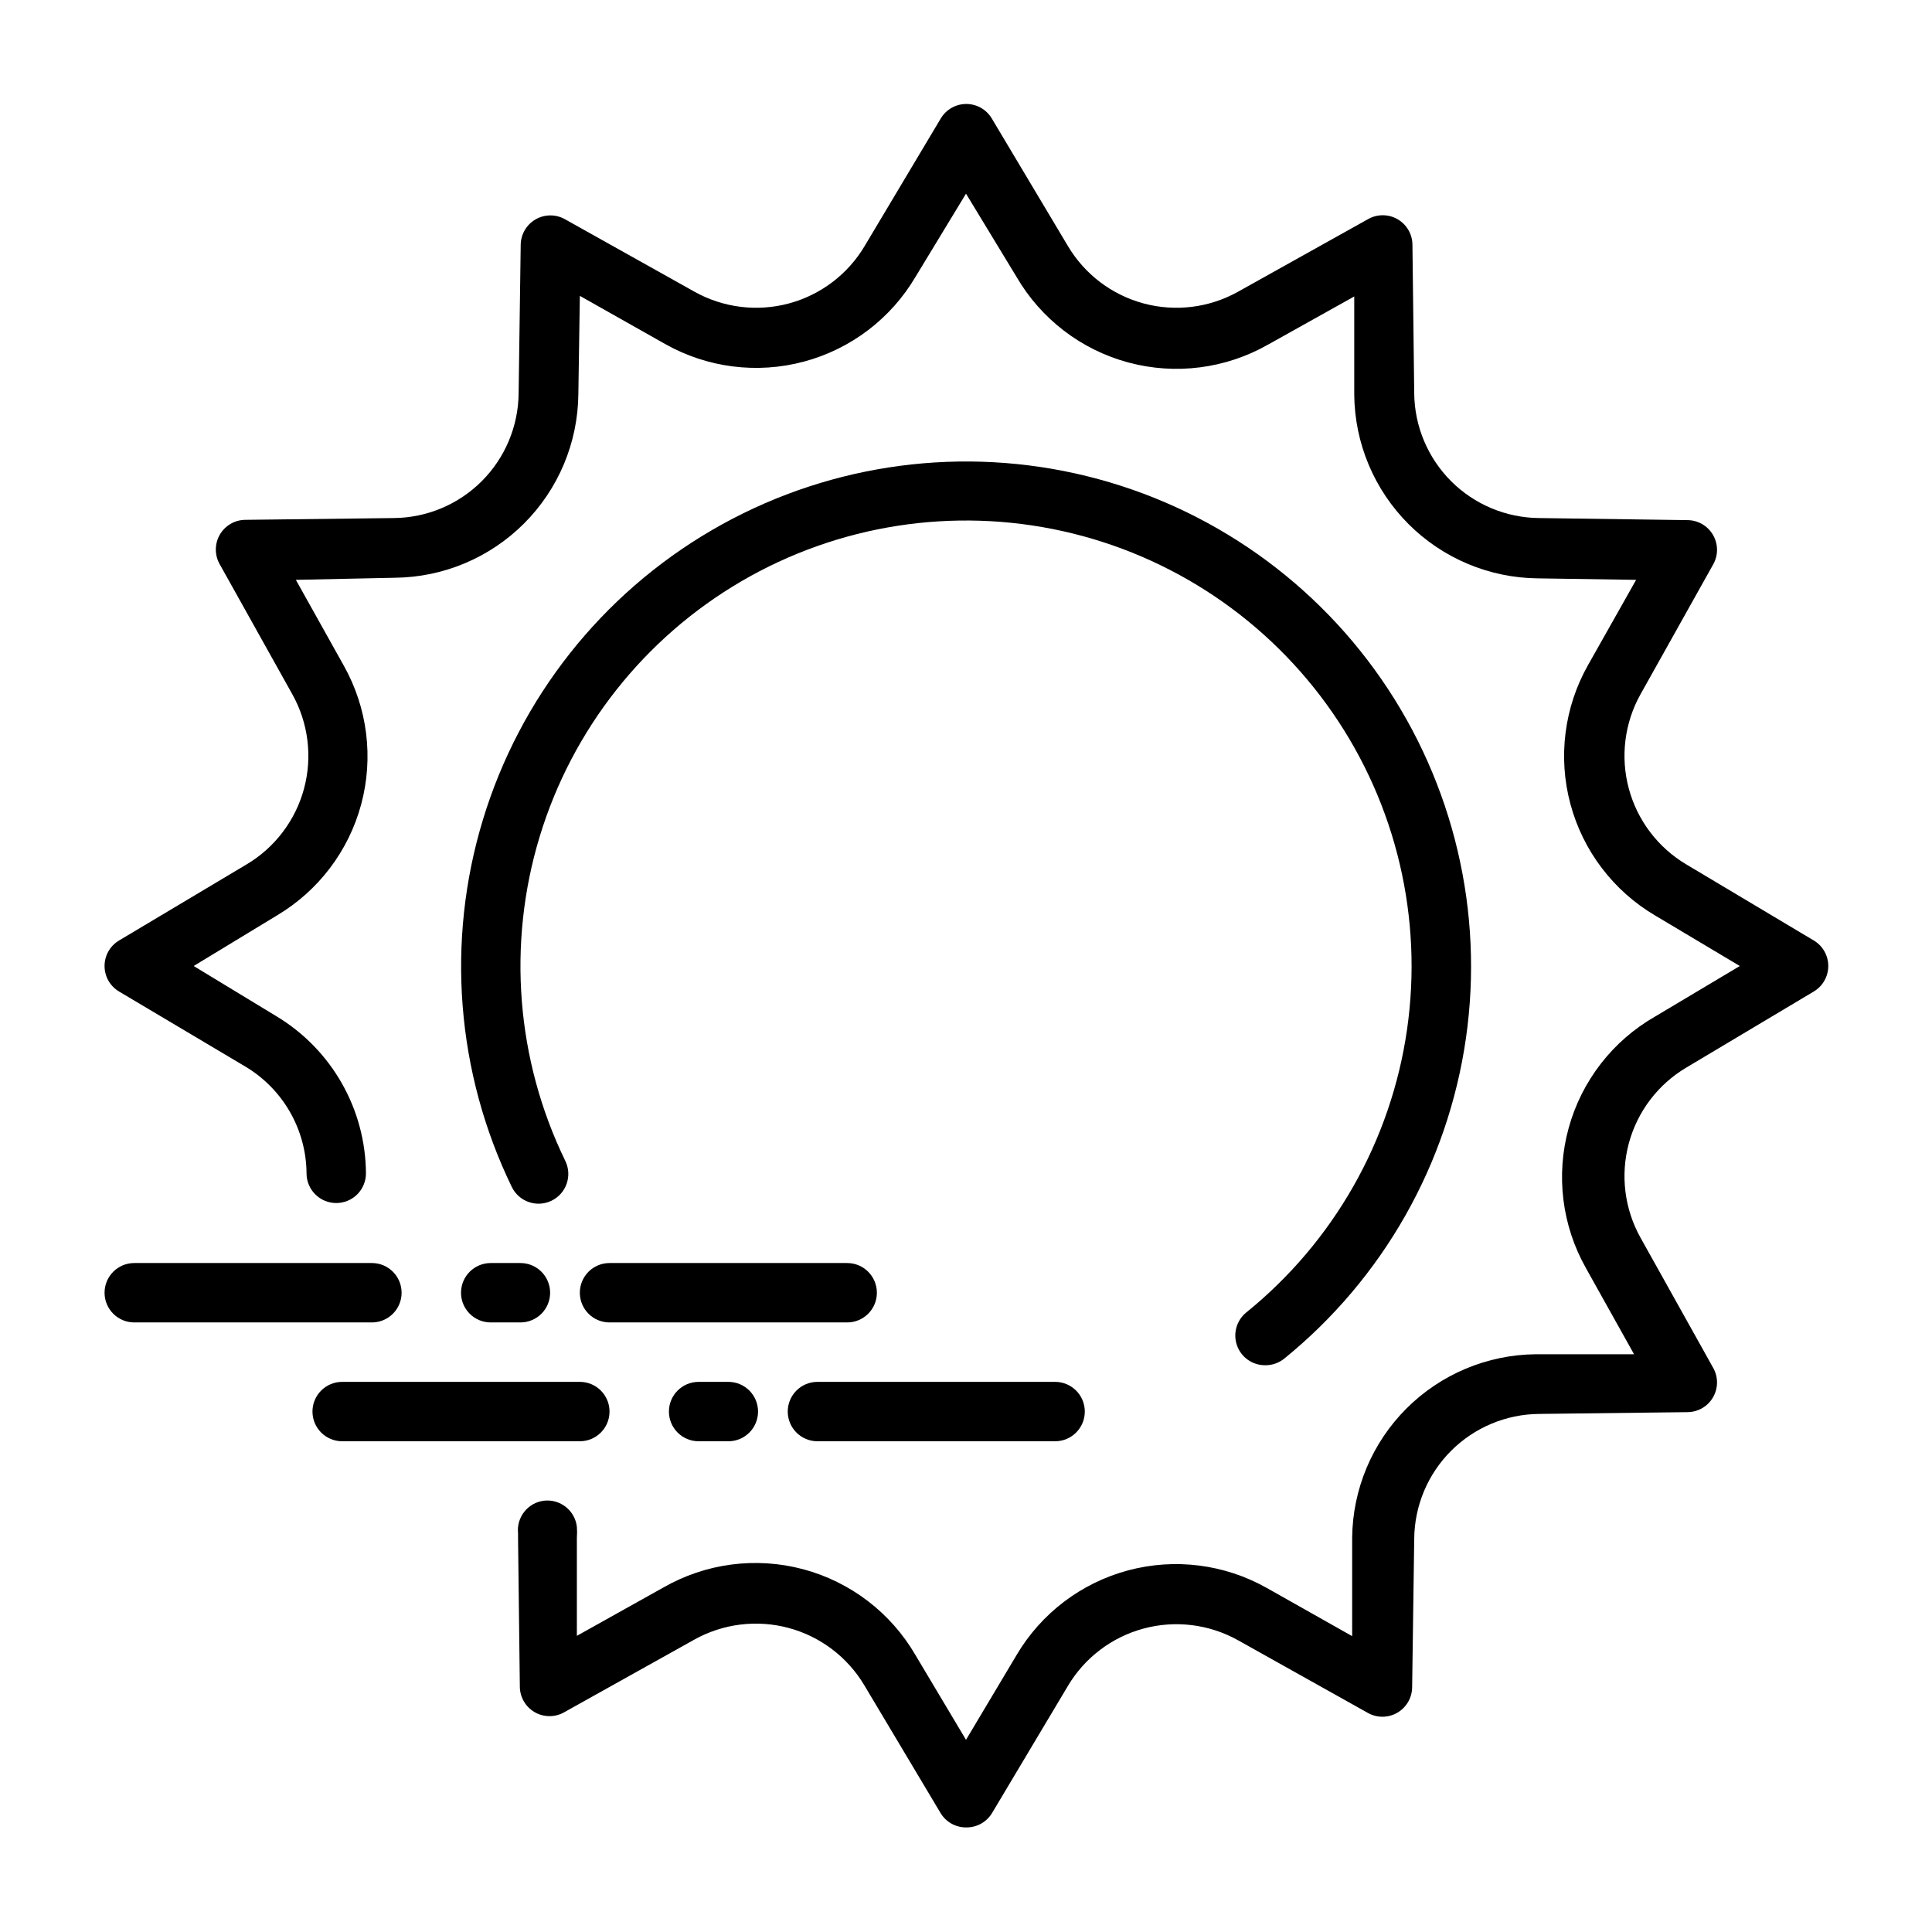 <?xml version="1.0" encoding="UTF-8"?>
<!-- The Best Svg Icon site in the world: iconSvg.co, Visit us! https://iconsvg.co -->
<svg fill="#000000" width="800px" height="800px" version="1.1" viewBox="144 144 512 512" xmlns="http://www.w3.org/2000/svg">
 <g>
  <path d="m479.27 505.8c-3.348 0.016-6.336-2.09-7.453-5.242-1.117-3.156-0.117-6.672 2.492-8.77 23.133-18.73 38.34-45.504 42.574-74.965 4.234-29.461-2.812-59.434-19.73-83.922-16.918-24.488-42.457-41.684-71.512-48.145-29.055-6.461-59.477-1.715-85.18 13.293-25.703 15.012-44.789 39.172-53.441 67.648-8.648 28.48-6.227 59.176 6.785 85.945 1.914 3.91 0.293 8.633-3.621 10.547-3.914 1.914-8.637 0.293-10.547-3.621-14.73-30.336-17.461-65.117-7.648-97.379 9.809-32.266 31.441-59.637 60.562-76.637 29.125-17.004 63.594-22.383 96.512-15.066 32.922 7.32 61.863 26.797 81.039 54.535 19.18 27.738 27.176 61.695 22.391 95.078-4.781 33.383-21.992 63.73-48.184 84.969-1.43 1.145-3.211 1.758-5.039 1.73z"/>
  <path d="m400 628.29c-2.781-0.004-5.356-1.469-6.769-3.859l-20.152-33.77c-4.453-7.504-11.664-12.973-20.09-15.238-8.426-2.262-17.402-1.145-25.02 3.113l-34.402 19.207h0.004c-2.438 1.406-5.438 1.406-7.875 0-2.418-1.395-3.918-3.973-3.934-6.769l-0.473-39.359v-1.258c-0.461-4.301 2.633-8.168 6.926-8.66 4.301-0.461 8.164 2.633 8.66 6.926 0.078 0.969 0.078 1.945 0 2.914v25.977l22.828-12.754v0.004c11.246-6.484 24.605-8.246 37.148-4.898 12.543 3.352 23.246 11.539 29.766 22.766l13.383 22.438 13.383-22.434v-0.004c6.523-11.066 17.133-19.129 29.543-22.457 12.41-3.328 25.629-1.652 36.816 4.668l22.594 12.75v-26.055c0.121-12.863 5.285-25.168 14.383-34.266 9.098-9.094 21.402-14.262 34.266-14.383h26.055l-12.754-22.828h0.004c-6.371-11.285-8.02-24.629-4.582-37.121 3.438-12.496 11.676-23.121 22.922-29.555l22.438-13.383-22.438-13.383c-11.066-6.527-19.129-17.137-22.457-29.547-3.328-12.41-1.652-25.629 4.668-36.816l12.75-22.59-26.055-0.395c-12.863-0.125-25.168-5.289-34.266-14.387-9.094-9.098-14.262-21.398-14.383-34.262v-26.055l-22.828 12.754v-0.004c-11.238 6.402-24.547 8.109-37.035 4.746-12.484-3.359-23.141-11.516-29.641-22.695l-13.383-22.043-13.383 22.043c-6.527 11.066-17.137 19.133-29.547 22.457-12.41 3.328-25.629 1.652-36.816-4.664l-22.59-12.754-0.395 26.055c-0.125 12.867-5.289 25.168-14.387 34.266-9.098 9.098-21.398 14.262-34.262 14.383l-26.215 0.555 12.754 22.828c6.242 11.164 7.879 24.328 4.555 36.68-3.324 12.355-11.344 22.918-22.348 29.445l-22.043 13.383 22.043 13.383c14.559 8.809 23.504 24.547 23.617 41.562 0 2.086-0.832 4.09-2.305 5.566-1.477 1.477-3.481 2.305-5.566 2.305-4.348 0-7.875-3.523-7.875-7.871-0.086-11.648-6.269-22.402-16.293-28.34l-33.379-19.836c-2.391-1.418-3.856-3.992-3.856-6.769 0-2.781 1.465-5.352 3.856-6.769l33.77-20.152h0.004c7.5-4.453 12.969-11.664 15.234-20.09s1.148-17.402-3.113-25.02l-19.207-34.398c-1.406-2.438-1.406-5.438 0-7.875 1.398-2.418 3.973-3.918 6.769-3.934l39.359-0.473c8.742-0.082 17.105-3.594 23.289-9.773 6.184-6.184 9.691-14.547 9.773-23.289l0.551-39.359c0.035-2.781 1.531-5.336 3.938-6.727s5.371-1.406 7.793-0.043l34.32 19.207c7.617 4.258 16.594 5.375 25.02 3.113 8.426-2.266 15.637-7.734 20.09-15.238l20.152-33.77c1.418-2.391 3.988-3.856 6.769-3.856 2.777 0 5.352 1.465 6.769 3.856l20.152 33.77c4.453 7.504 11.66 12.973 20.086 15.238 8.43 2.262 17.406 1.145 25.02-3.113l34.402-19.207c2.434-1.406 5.438-1.406 7.871 0 2.422 1.395 3.918 3.973 3.938 6.769l0.473 39.359c0.082 8.742 3.59 17.105 9.773 23.289 6.184 6.18 14.543 9.691 23.289 9.773l39.359 0.551c2.793 0.016 5.371 1.516 6.769 3.938 1.406 2.434 1.406 5.434 0 7.871l-19.207 34.32c-4.262 7.617-5.379 16.594-3.113 25.02s7.731 15.637 15.234 20.09l33.77 20.152h0.004c2.387 1.418 3.852 3.988 3.852 6.769 0 2.777-1.465 5.352-3.852 6.769l-33.77 20.152h-0.004c-7.504 4.453-12.969 11.66-15.234 20.086-2.266 8.426-1.148 17.406 3.113 25.02l19.207 34.402c1.406 2.434 1.406 5.434 0 7.871-1.398 2.422-3.977 3.918-6.769 3.934l-39.359 0.473c-8.746 0.082-17.105 3.594-23.289 9.777-6.184 6.18-9.691 14.543-9.773 23.285l-0.551 39.359-0.004 0.004c-0.016 2.793-1.512 5.371-3.934 6.769-2.438 1.406-5.438 1.406-7.871 0l-34.32-19.207h-0.004c-7.613-4.262-16.59-5.379-25.02-3.113-8.426 2.262-15.633 7.731-20.086 15.234l-20.152 33.77c-1.473 2.356-4.074 3.762-6.848 3.703z"/>
  <path d="m368.51 494.46h-62.977c-4.348 0-7.871-3.523-7.871-7.871s3.523-7.871 7.871-7.871h62.977c4.348 0 7.871 3.523 7.871 7.871s-3.523 7.871-7.871 7.871zm-86.594 0h-7.871c-4.348 0-7.871-3.523-7.871-7.871s3.523-7.871 7.871-7.871h7.871c4.348 0 7.871 3.523 7.871 7.871s-3.523 7.871-7.871 7.871zm-39.359 0h-62.977c-4.348 0-7.871-3.523-7.871-7.871s3.523-7.871 7.871-7.871h62.977c4.348 0 7.871 3.523 7.871 7.871s-3.523 7.871-7.871 7.871z"/>
  <path d="m423.61 525.95h-62.977c-4.348 0-7.871-3.523-7.871-7.871s3.523-7.871 7.871-7.871h62.977c4.348 0 7.875 3.523 7.875 7.871s-3.527 7.871-7.875 7.871zm-86.59 0h-7.875c-4.348 0-7.871-3.523-7.871-7.871s3.523-7.871 7.871-7.871h7.875c4.348 0 7.871 3.523 7.871 7.871s-3.523 7.871-7.871 7.871zm-39.359 0h-62.977c-4.348 0-7.875-3.523-7.875-7.871s3.527-7.871 7.875-7.871h62.977c4.348 0 7.871 3.523 7.871 7.871s-3.523 7.871-7.871 7.871z"/>
 </g>
</svg>